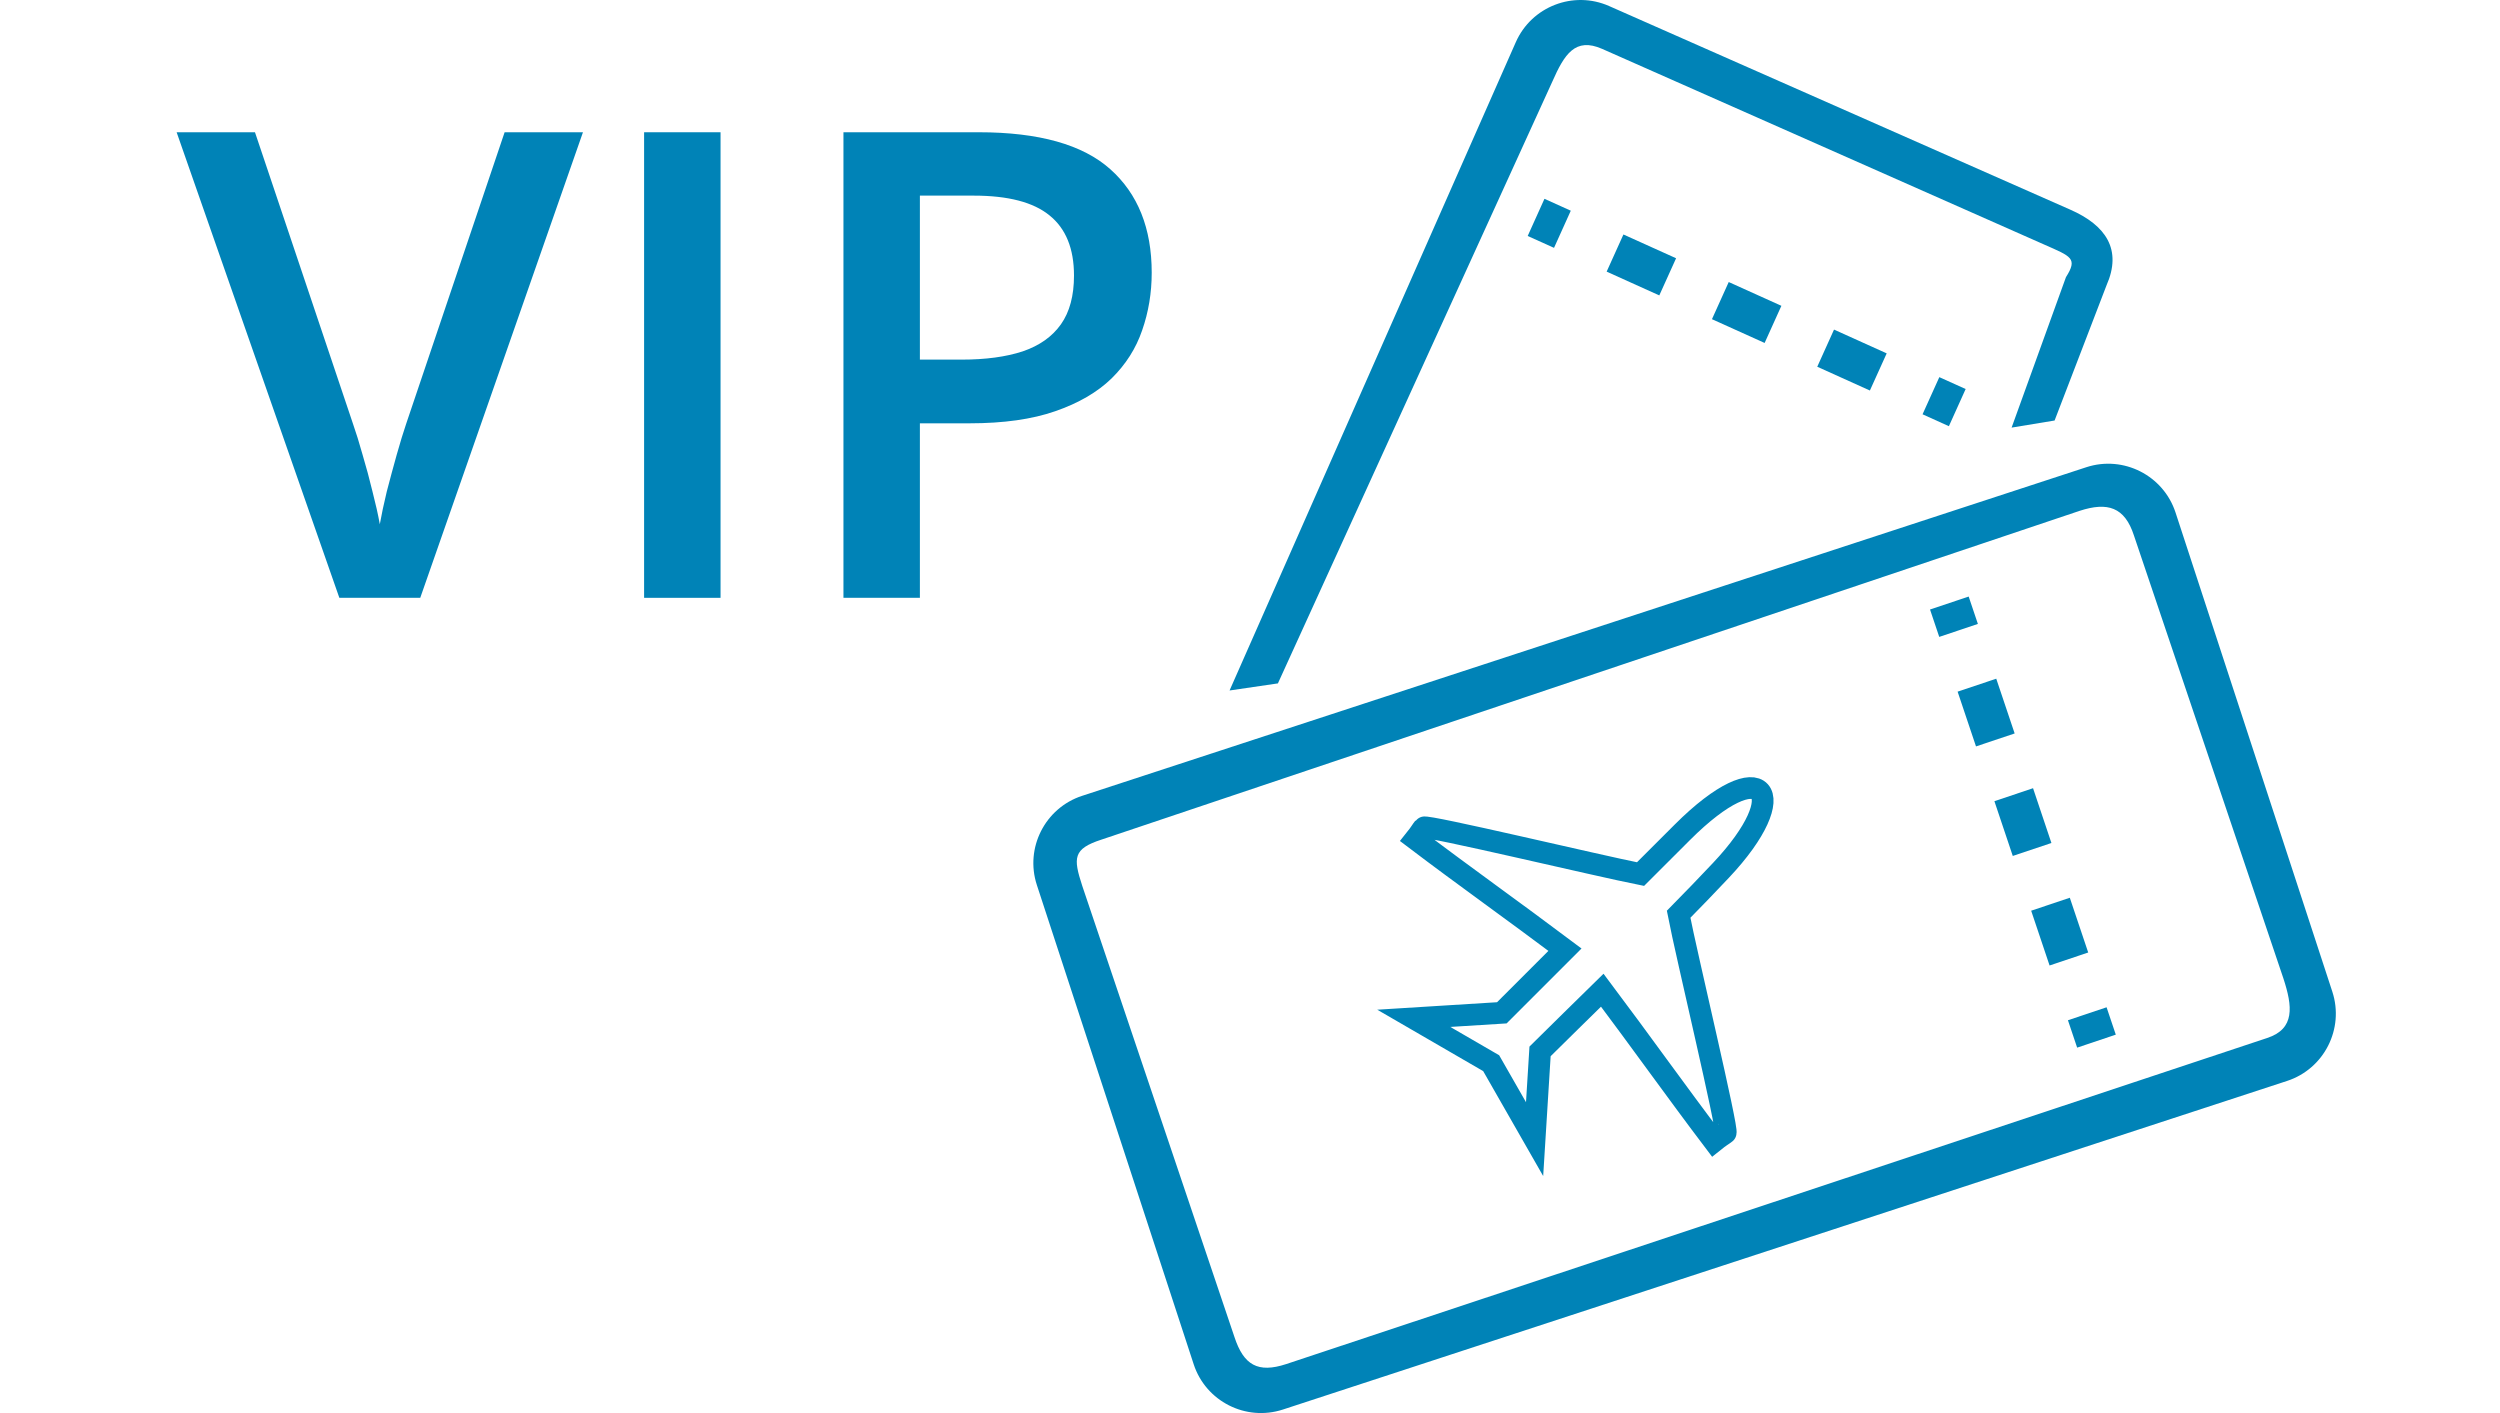 <svg width="92" height="52" viewBox="0 0 92 52" fill="none" xmlns="http://www.w3.org/2000/svg">
    <g clip-path="url(#clip0_304_472)">
        <path fill-rule="evenodd" clip-rule="evenodd" d="M61.91 30.629L60.371 32.167C58.794 31.855 52.478 30.347 52.396 30.451C52.303 30.566 52.271 30.646 52.086 30.877C53.908 32.257 55.764 33.576 57.591 34.948L55.267 37.272L52.027 37.474V37.474L54.875 39.125L56.473 41.92V41.92L56.674 38.691C57.434 37.938 58.2 37.189 58.964 36.439C60.35 38.284 61.683 40.159 63.077 42C63.308 41.814 63.388 41.782 63.503 41.69C63.608 41.606 62.052 35.096 61.773 33.645C62.297 33.113 62.816 32.576 63.328 32.032C66.058 29.139 64.889 27.649 61.91 30.629Z" stroke="#0083B7" stroke-width="0.8"/>
        <path d="M84.165 39.778L47.211 51.871C45.847 52.317 44.374 51.57 43.928 50.206L38.157 32.57C37.71 31.206 38.457 29.733 39.821 29.287L76.776 17.194C78.14 16.748 79.612 17.495 80.059 18.859L85.83 36.495C86.276 37.859 85.529 39.332 84.165 39.778ZM40.527 30.9C39.491 31.239 39.488 31.563 39.827 32.6L45.427 49.2C45.767 50.236 46.291 50.539 47.327 50.2L83.427 38.2C84.464 37.861 84.367 37.036 84.027 36L78.527 19.7C78.188 18.663 77.564 18.461 76.527 18.8L40.527 30.9Z" fill="#0083B7"/>
        <path fill-rule="evenodd" clip-rule="evenodd" d="M71.364 23.438L71.025 22.43L72.447 21.953L72.786 22.96L71.364 23.438ZM72.717 27.468L72.04 25.453L73.462 24.976L74.139 26.991L72.717 27.468ZM74.07 31.499L73.394 29.484L74.816 29.006L75.492 31.022L74.07 31.499ZM75.424 35.53L74.747 33.514L76.169 33.037L76.846 35.052L75.424 35.53ZM76.439 38.553L76.1 37.545L77.522 37.068L77.861 38.075L76.439 38.553Z" fill="#0083B7"/>
        <path d="M47.027 25.149L57.127 3C57.568 2.002 57.964 1.36 58.962 1.8L75.227 9C76.225 9.441 76.468 9.504 76.027 10.2L74.027 15.736L75.609 15.475L77.52 10.5C78.099 9.187 77.503 8.296 76.19 7.717L59.214 0.222C57.901 -0.358 56.362 0.239 55.782 1.551L45.248 25.41L47.027 25.149Z" fill="#0083B7"/>
        <path fill-rule="evenodd" clip-rule="evenodd" d="M57.188 9.121L56.219 8.684L56.836 7.316L57.805 7.754L57.188 9.121ZM61.062 10.871L59.125 9.996L59.742 8.629L61.68 9.504L61.062 10.871ZM64.938 12.621L63 11.746L63.617 10.379L65.555 11.254L64.938 12.621ZM68.812 14.371L66.875 13.496L67.492 12.129L69.43 13.004L68.812 14.371ZM71.719 15.684L70.75 15.246L71.367 13.879L72.336 14.316L71.719 15.684Z" fill="#0083B7"/>
        <path d="M36.02 4.867C38.23 4.867 39.844 5.32 40.859 6.227C41.875 7.133 42.383 8.402 42.383 10.035C42.383 10.777 42.266 11.484 42.031 12.156C41.805 12.82 41.43 13.41 40.906 13.926C40.383 14.434 39.691 14.836 38.832 15.133C37.98 15.43 36.93 15.578 35.68 15.578H33.852V22H31.039V4.867H36.02ZM35.832 7.199H33.852V13.234H35.387C36.27 13.234 37.02 13.133 37.637 12.93C38.254 12.719 38.723 12.387 39.043 11.934C39.363 11.48 39.523 10.883 39.523 10.141C39.523 9.148 39.223 8.41 38.621 7.926C38.027 7.441 37.098 7.199 35.832 7.199Z" fill="#0083B7"/>
        <path d="M23.703 22V4.867H26.516V22H23.703Z" fill="#0083B7"/>
        <path d="M21.453 4.867L15.465 22H12.488L6.5 4.867H9.383L12.992 15.602C13.102 15.914 13.219 16.293 13.344 16.738C13.477 17.184 13.598 17.633 13.707 18.086C13.824 18.539 13.914 18.941 13.977 19.293C14.039 18.941 14.125 18.539 14.234 18.086C14.352 17.633 14.473 17.184 14.598 16.738C14.723 16.293 14.84 15.91 14.949 15.59L18.57 4.867H21.453Z" fill="#0083B7"/>
    </g>
    <defs>
        <clipPath id="clip0_304_472">
            <rect width="92" height="52" fill="white"/>
        </clipPath>
    </defs>
</svg>
